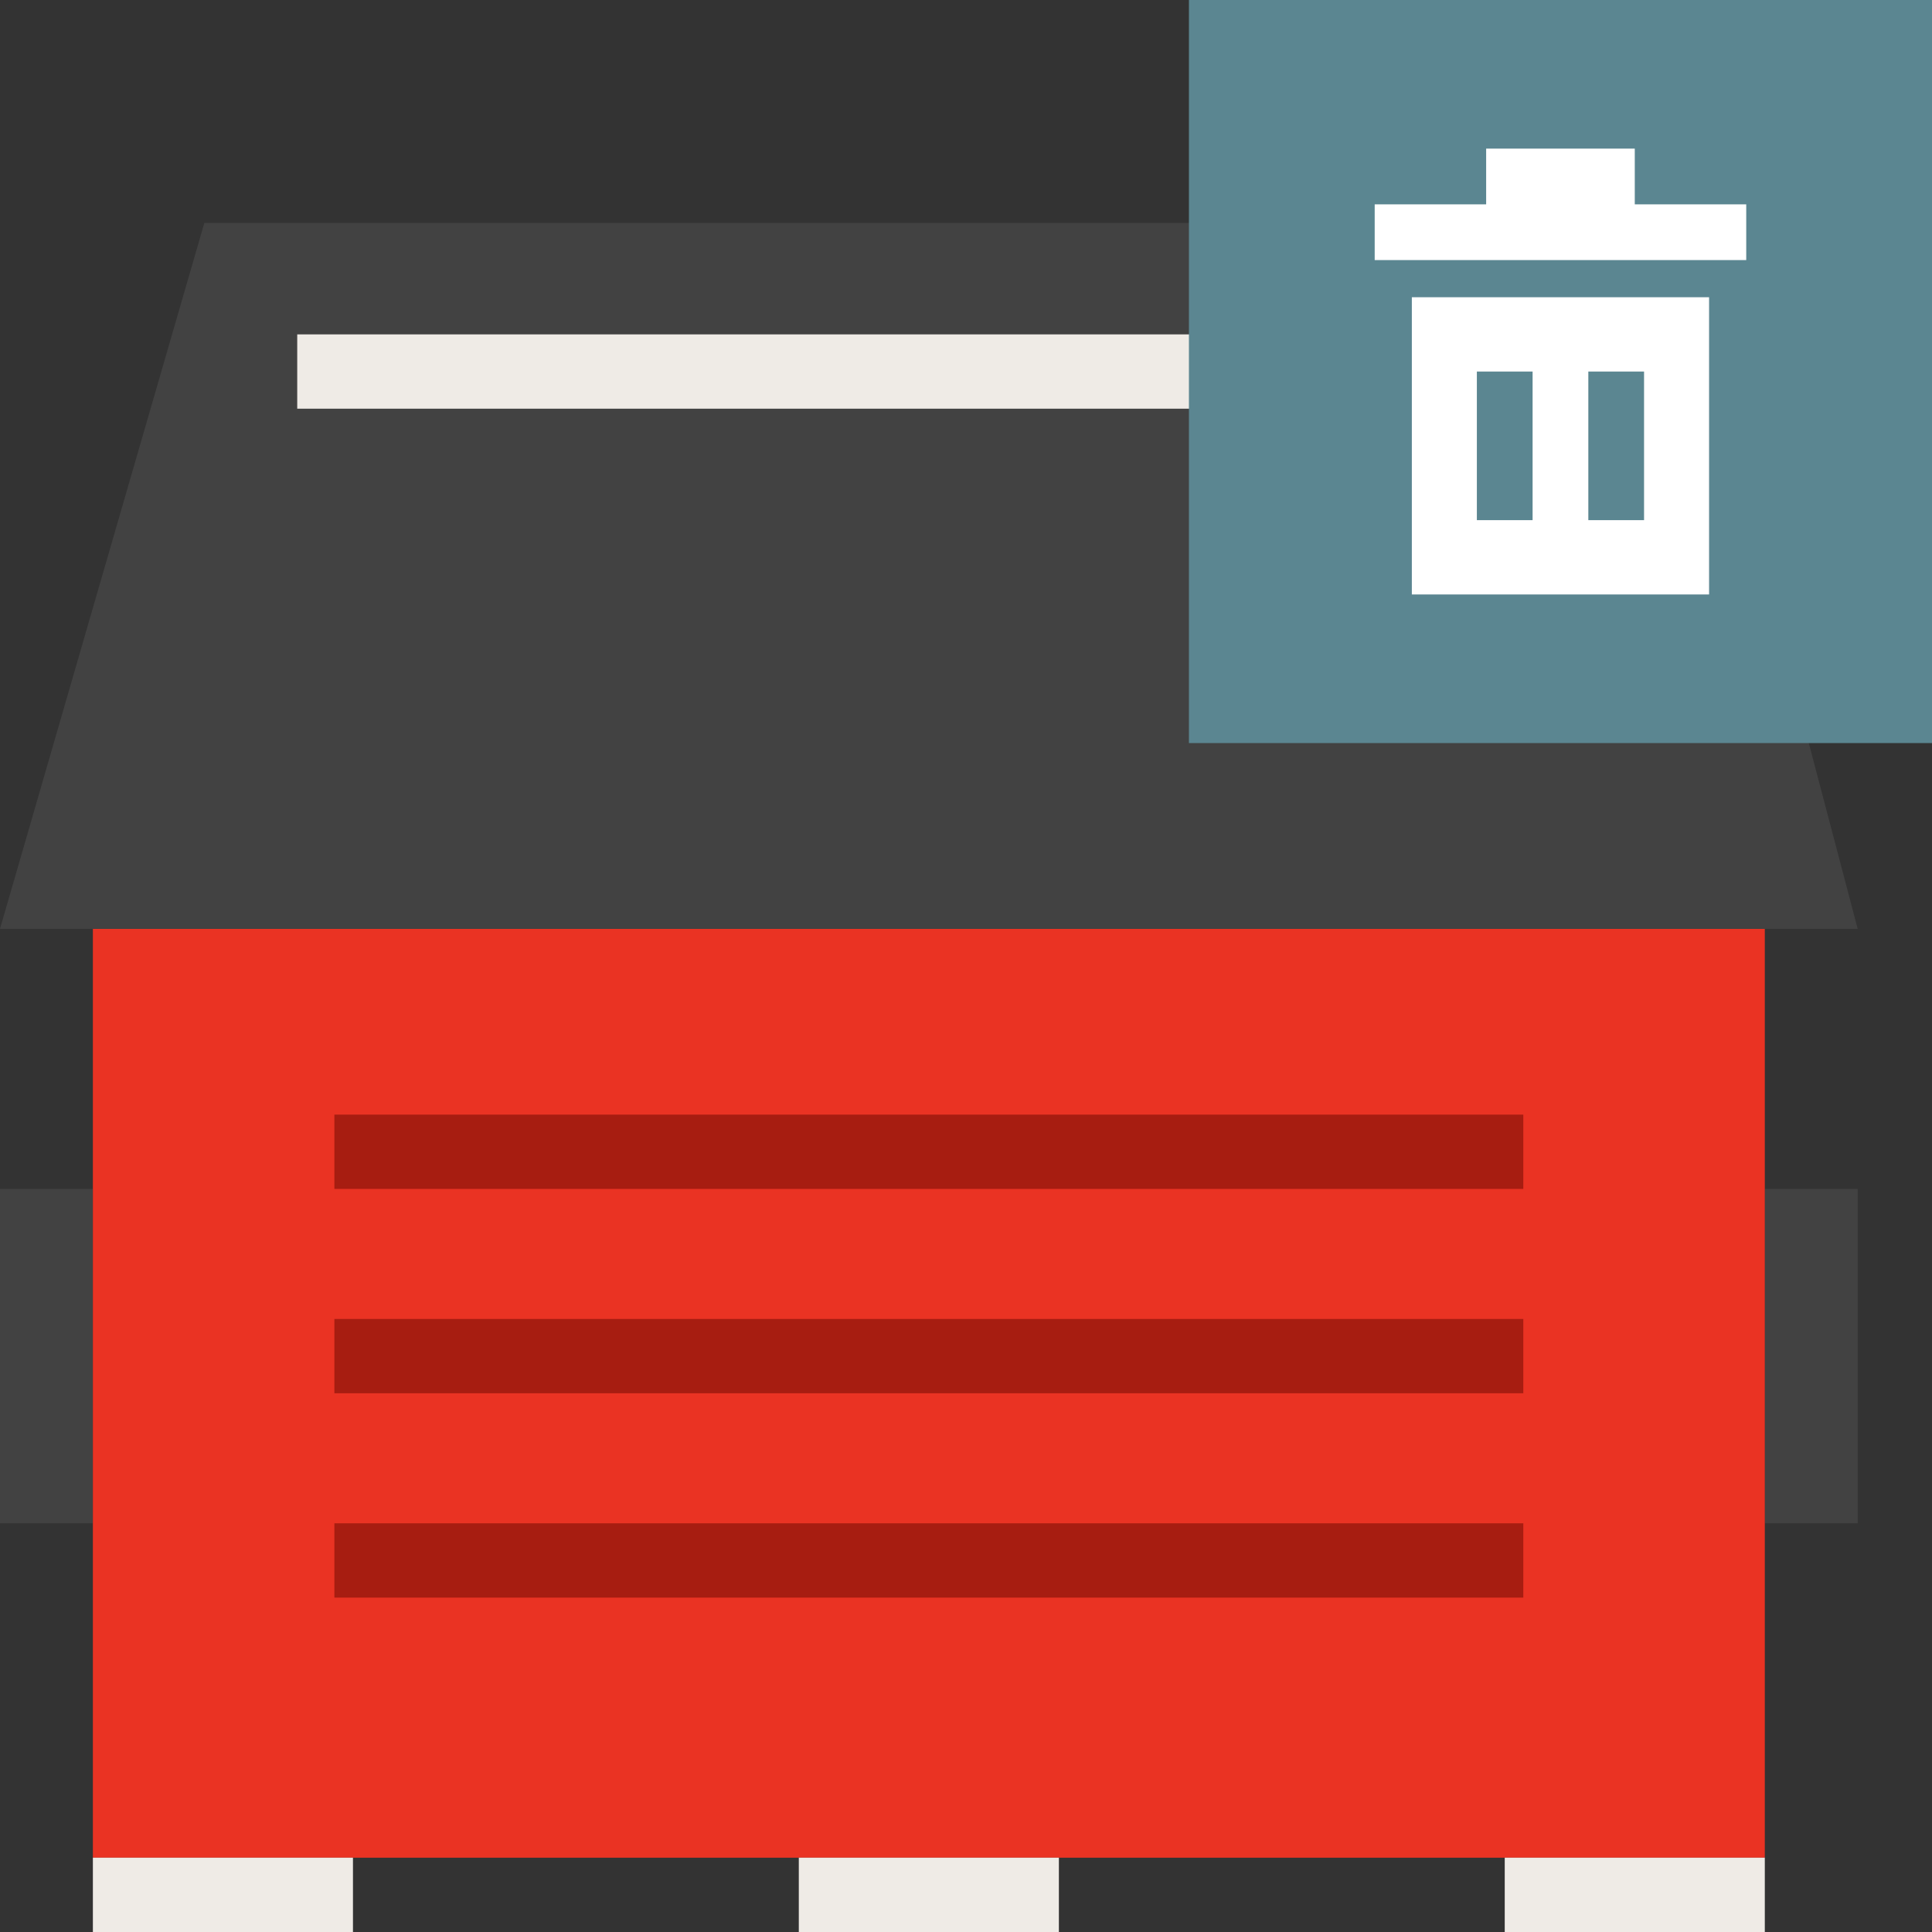 <?xml version="1.0" encoding="UTF-8"?>
<svg id="Layer_1" data-name="Layer 1" xmlns="http://www.w3.org/2000/svg" viewBox="0 0 104 104">
  <rect x="0" y="0" width="104" height="104" fill="#333333" stroke="none"/>
  <path d="M0,64h5v18H0v-18Z" fill="#424242" stroke-width="0"/>
  <path d="M95,64h5v18h-5v-18Z" fill="#424242" stroke-width="0"/>
  <path d="M5,50h90v50H5v-50Z" fill="#ea3323" stroke-width="0"/>
  <path d="M11,12h79l10,38H0L11,12Z" fill="#424242" stroke-width="0"/>
  <rect x="18" y="60" width="64" height="4" fill="#a71d11" stroke-width="0"/>
  <rect x="18" y="71" width="64" height="4" fill="#a71d11" stroke-width="0"/>
  <rect x="18" y="82" width="64" height="4" fill="#a71d11" stroke-width="0"/>
  <rect x="5" y="100" width="14" height="4" fill="#efebe6" stroke-width="0"/>
  <rect x="43" y="100" width="14" height="4" fill="#efebe6" stroke-width="0"/>
  <rect x="81" y="100" width="14" height="4" fill="#efebe6" stroke-width="0"/>
  <rect x="16" y="18" width="56" height="4" fill="#efebe6" stroke-width="0"/>
  <path d="M64,0h40v40h-40V0Z" fill="#5b8691" stroke-width="0"/>
  <path d="M80,8h8v3h6v3h-20v-3h6v-3ZM76,16h16v16h-16v-16ZM82.5,20h-3v8h3v-8ZM88.5,20h-3v8h3v-8Z" fill="#fff" fill-rule="evenodd" stroke-width="0"/>
</svg>